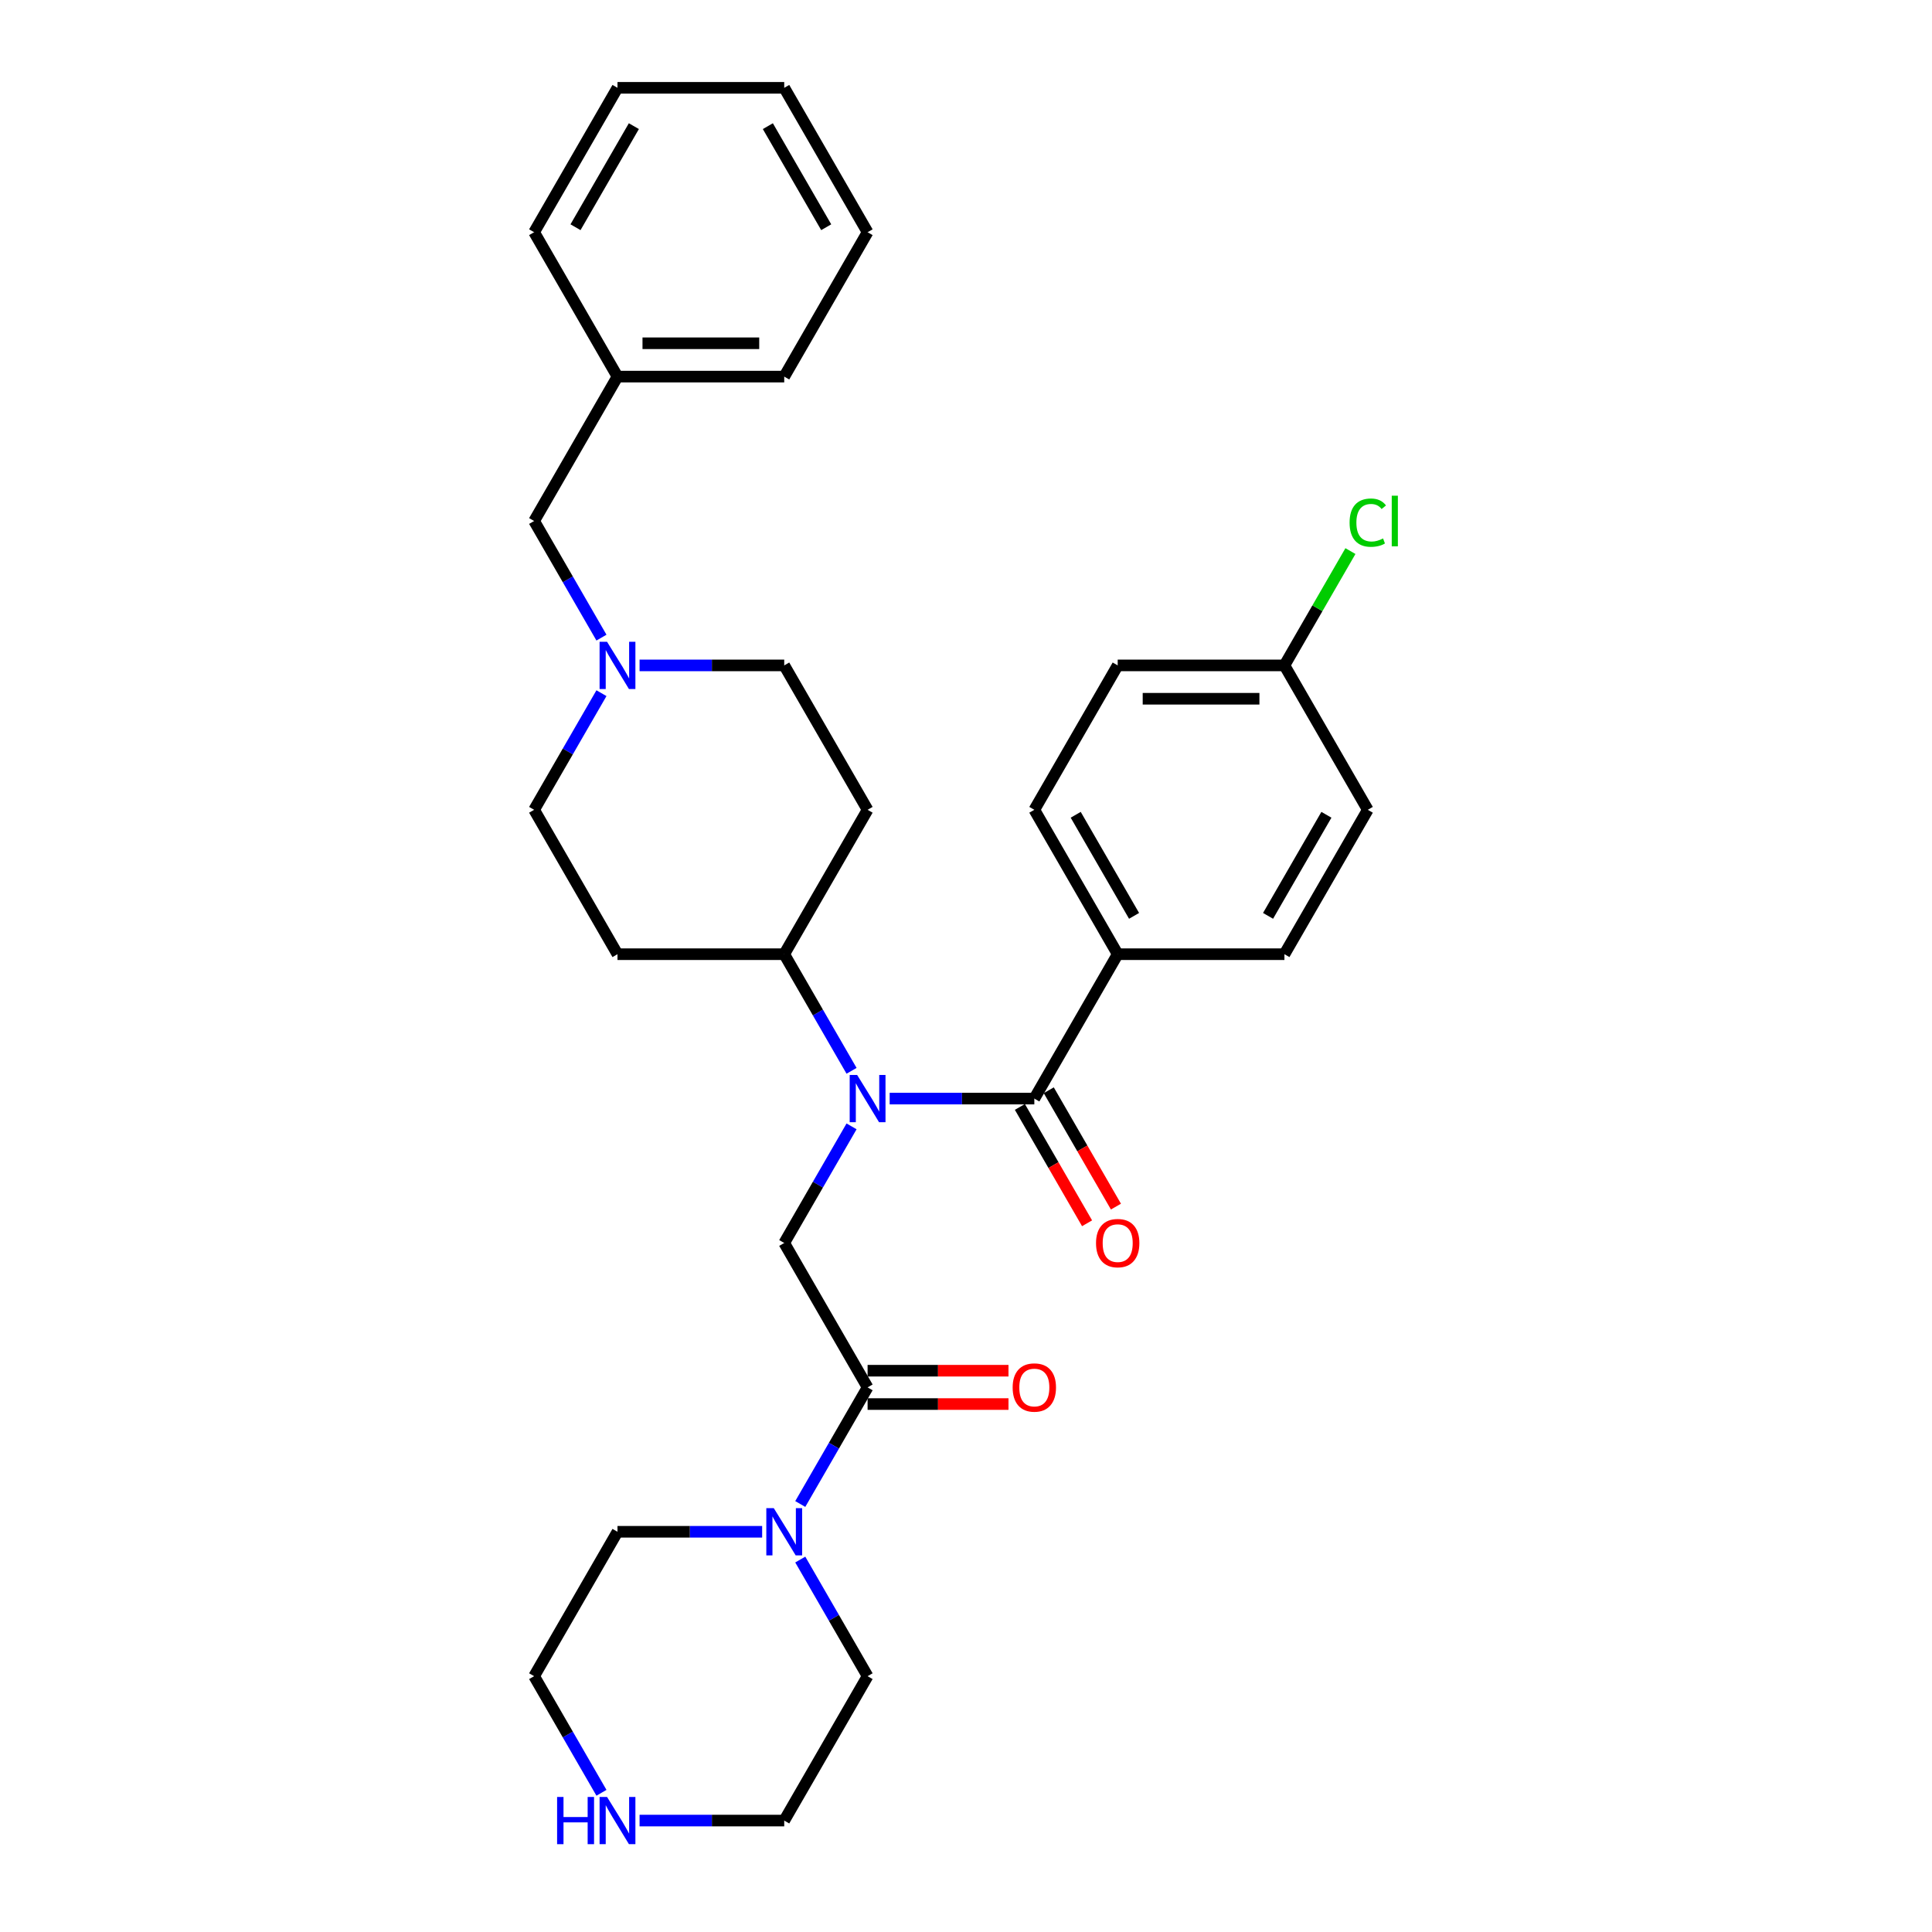 <?xml version='1.0' encoding='iso-8859-1'?>
<svg version='1.1' baseProfile='full'
              xmlns='http://www.w3.org/2000/svg'
                      xmlns:rdkit='http://www.rdkit.org/xml'
                      xmlns:xlink='http://www.w3.org/1999/xlink'
                  xml:space='preserve'
width='1000px' height='1000px' viewBox='0 0 1000 1000'>
<!-- END OF HEADER -->
<rect style='opacity:1.0;fill:#FFFFFF;stroke:none' width='1000' height='1000' x='0' y='0'> </rect>
<path class='bond-0' d='M 460.491,568.629 L 497.929,568.629' style='fill:none;fill-rule:evenodd;stroke:#0000FF;stroke-width:6px;stroke-linecap:butt;stroke-linejoin:miter;stroke-opacity:1' />
<path class='bond-0' d='M 497.929,568.629 L 535.366,568.629' style='fill:none;fill-rule:evenodd;stroke:#000000;stroke-width:6px;stroke-linecap:butt;stroke-linejoin:miter;stroke-opacity:1' />
<path class='bond-2' d='M 440.764,583.007 L 423.339,613.188' style='fill:none;fill-rule:evenodd;stroke:#0000FF;stroke-width:6px;stroke-linecap:butt;stroke-linejoin:miter;stroke-opacity:1' />
<path class='bond-2' d='M 423.339,613.188 L 405.914,643.368' style='fill:none;fill-rule:evenodd;stroke:#000000;stroke-width:6px;stroke-linecap:butt;stroke-linejoin:miter;stroke-opacity:1' />
<path class='bond-5' d='M 440.764,554.251 L 423.339,524.071' style='fill:none;fill-rule:evenodd;stroke:#0000FF;stroke-width:6px;stroke-linecap:butt;stroke-linejoin:miter;stroke-opacity:1' />
<path class='bond-5' d='M 423.339,524.071 L 405.914,493.89' style='fill:none;fill-rule:evenodd;stroke:#000000;stroke-width:6px;stroke-linecap:butt;stroke-linejoin:miter;stroke-opacity:1' />
<path class='bond-6' d='M 535.366,568.629 L 578.517,493.89' style='fill:none;fill-rule:evenodd;stroke:#000000;stroke-width:6px;stroke-linecap:butt;stroke-linejoin:miter;stroke-opacity:1' />
<path class='bond-7' d='M 527.892,572.944 L 545.277,603.056' style='fill:none;fill-rule:evenodd;stroke:#000000;stroke-width:6px;stroke-linecap:butt;stroke-linejoin:miter;stroke-opacity:1' />
<path class='bond-7' d='M 545.277,603.056 L 562.662,633.167' style='fill:none;fill-rule:evenodd;stroke:#FF0000;stroke-width:6px;stroke-linecap:butt;stroke-linejoin:miter;stroke-opacity:1' />
<path class='bond-7' d='M 542.84,564.314 L 560.225,594.426' style='fill:none;fill-rule:evenodd;stroke:#000000;stroke-width:6px;stroke-linecap:butt;stroke-linejoin:miter;stroke-opacity:1' />
<path class='bond-7' d='M 560.225,594.426 L 577.61,624.537' style='fill:none;fill-rule:evenodd;stroke:#FF0000;stroke-width:6px;stroke-linecap:butt;stroke-linejoin:miter;stroke-opacity:1' />
<path class='bond-1' d='M 449.065,718.108 L 405.914,643.368' style='fill:none;fill-rule:evenodd;stroke:#000000;stroke-width:6px;stroke-linecap:butt;stroke-linejoin:miter;stroke-opacity:1' />
<path class='bond-3' d='M 449.065,718.108 L 431.64,748.288' style='fill:none;fill-rule:evenodd;stroke:#000000;stroke-width:6px;stroke-linecap:butt;stroke-linejoin:miter;stroke-opacity:1' />
<path class='bond-3' d='M 431.64,748.288 L 414.215,778.469' style='fill:none;fill-rule:evenodd;stroke:#0000FF;stroke-width:6px;stroke-linecap:butt;stroke-linejoin:miter;stroke-opacity:1' />
<path class='bond-10' d='M 449.065,726.738 L 485.527,726.738' style='fill:none;fill-rule:evenodd;stroke:#000000;stroke-width:6px;stroke-linecap:butt;stroke-linejoin:miter;stroke-opacity:1' />
<path class='bond-10' d='M 485.527,726.738 L 521.99,726.738' style='fill:none;fill-rule:evenodd;stroke:#FF0000;stroke-width:6px;stroke-linecap:butt;stroke-linejoin:miter;stroke-opacity:1' />
<path class='bond-10' d='M 449.065,709.477 L 485.527,709.477' style='fill:none;fill-rule:evenodd;stroke:#000000;stroke-width:6px;stroke-linecap:butt;stroke-linejoin:miter;stroke-opacity:1' />
<path class='bond-10' d='M 485.527,709.477 L 521.99,709.477' style='fill:none;fill-rule:evenodd;stroke:#FF0000;stroke-width:6px;stroke-linecap:butt;stroke-linejoin:miter;stroke-opacity:1' />
<path class='bond-22' d='M 414.215,807.225 L 431.64,837.405' style='fill:none;fill-rule:evenodd;stroke:#0000FF;stroke-width:6px;stroke-linecap:butt;stroke-linejoin:miter;stroke-opacity:1' />
<path class='bond-22' d='M 431.64,837.405 L 449.065,867.586' style='fill:none;fill-rule:evenodd;stroke:#000000;stroke-width:6px;stroke-linecap:butt;stroke-linejoin:miter;stroke-opacity:1' />
<path class='bond-23' d='M 394.488,792.847 L 357.05,792.847' style='fill:none;fill-rule:evenodd;stroke:#0000FF;stroke-width:6px;stroke-linecap:butt;stroke-linejoin:miter;stroke-opacity:1' />
<path class='bond-23' d='M 357.05,792.847 L 319.613,792.847' style='fill:none;fill-rule:evenodd;stroke:#000000;stroke-width:6px;stroke-linecap:butt;stroke-linejoin:miter;stroke-opacity:1' />
<path class='bond-4' d='M 311.312,358.789 L 293.887,388.97' style='fill:none;fill-rule:evenodd;stroke:#0000FF;stroke-width:6px;stroke-linecap:butt;stroke-linejoin:miter;stroke-opacity:1' />
<path class='bond-4' d='M 293.887,388.97 L 276.462,419.151' style='fill:none;fill-rule:evenodd;stroke:#000000;stroke-width:6px;stroke-linecap:butt;stroke-linejoin:miter;stroke-opacity:1' />
<path class='bond-14' d='M 311.312,330.034 L 293.887,299.853' style='fill:none;fill-rule:evenodd;stroke:#0000FF;stroke-width:6px;stroke-linecap:butt;stroke-linejoin:miter;stroke-opacity:1' />
<path class='bond-14' d='M 293.887,299.853 L 276.462,269.672' style='fill:none;fill-rule:evenodd;stroke:#000000;stroke-width:6px;stroke-linecap:butt;stroke-linejoin:miter;stroke-opacity:1' />
<path class='bond-31' d='M 331.039,344.411 L 368.477,344.411' style='fill:none;fill-rule:evenodd;stroke:#0000FF;stroke-width:6px;stroke-linecap:butt;stroke-linejoin:miter;stroke-opacity:1' />
<path class='bond-31' d='M 368.477,344.411 L 405.914,344.411' style='fill:none;fill-rule:evenodd;stroke:#000000;stroke-width:6px;stroke-linecap:butt;stroke-linejoin:miter;stroke-opacity:1' />
<path class='bond-8' d='M 405.914,493.89 L 449.065,419.151' style='fill:none;fill-rule:evenodd;stroke:#000000;stroke-width:6px;stroke-linecap:butt;stroke-linejoin:miter;stroke-opacity:1' />
<path class='bond-9' d='M 405.914,493.89 L 319.613,493.89' style='fill:none;fill-rule:evenodd;stroke:#000000;stroke-width:6px;stroke-linecap:butt;stroke-linejoin:miter;stroke-opacity:1' />
<path class='bond-15' d='M 578.517,493.89 L 535.366,419.151' style='fill:none;fill-rule:evenodd;stroke:#000000;stroke-width:6px;stroke-linecap:butt;stroke-linejoin:miter;stroke-opacity:1' />
<path class='bond-15' d='M 586.992,474.049 L 556.787,421.731' style='fill:none;fill-rule:evenodd;stroke:#000000;stroke-width:6px;stroke-linecap:butt;stroke-linejoin:miter;stroke-opacity:1' />
<path class='bond-16' d='M 578.517,493.89 L 664.818,493.89' style='fill:none;fill-rule:evenodd;stroke:#000000;stroke-width:6px;stroke-linecap:butt;stroke-linejoin:miter;stroke-opacity:1' />
<path class='bond-13' d='M 449.065,419.151 L 405.914,344.411' style='fill:none;fill-rule:evenodd;stroke:#000000;stroke-width:6px;stroke-linecap:butt;stroke-linejoin:miter;stroke-opacity:1' />
<path class='bond-12' d='M 319.613,493.89 L 276.462,419.151' style='fill:none;fill-rule:evenodd;stroke:#000000;stroke-width:6px;stroke-linecap:butt;stroke-linejoin:miter;stroke-opacity:1' />
<path class='bond-11' d='M 311.312,927.947 L 293.887,897.767' style='fill:none;fill-rule:evenodd;stroke:#0000FF;stroke-width:6px;stroke-linecap:butt;stroke-linejoin:miter;stroke-opacity:1' />
<path class='bond-11' d='M 293.887,897.767 L 276.462,867.586' style='fill:none;fill-rule:evenodd;stroke:#000000;stroke-width:6px;stroke-linecap:butt;stroke-linejoin:miter;stroke-opacity:1' />
<path class='bond-33' d='M 331.039,942.325 L 368.477,942.325' style='fill:none;fill-rule:evenodd;stroke:#0000FF;stroke-width:6px;stroke-linecap:butt;stroke-linejoin:miter;stroke-opacity:1' />
<path class='bond-33' d='M 368.477,942.325 L 405.914,942.325' style='fill:none;fill-rule:evenodd;stroke:#000000;stroke-width:6px;stroke-linecap:butt;stroke-linejoin:miter;stroke-opacity:1' />
<path class='bond-21' d='M 276.462,269.672 L 319.613,194.933' style='fill:none;fill-rule:evenodd;stroke:#000000;stroke-width:6px;stroke-linecap:butt;stroke-linejoin:miter;stroke-opacity:1' />
<path class='bond-19' d='M 535.366,419.151 L 578.517,344.411' style='fill:none;fill-rule:evenodd;stroke:#000000;stroke-width:6px;stroke-linecap:butt;stroke-linejoin:miter;stroke-opacity:1' />
<path class='bond-18' d='M 664.818,493.89 L 707.969,419.151' style='fill:none;fill-rule:evenodd;stroke:#000000;stroke-width:6px;stroke-linecap:butt;stroke-linejoin:miter;stroke-opacity:1' />
<path class='bond-18' d='M 656.343,474.049 L 686.549,421.731' style='fill:none;fill-rule:evenodd;stroke:#000000;stroke-width:6px;stroke-linecap:butt;stroke-linejoin:miter;stroke-opacity:1' />
<path class='bond-17' d='M 664.818,344.411 L 707.969,419.151' style='fill:none;fill-rule:evenodd;stroke:#000000;stroke-width:6px;stroke-linecap:butt;stroke-linejoin:miter;stroke-opacity:1' />
<path class='bond-20' d='M 664.818,344.411 L 681.899,314.826' style='fill:none;fill-rule:evenodd;stroke:#000000;stroke-width:6px;stroke-linecap:butt;stroke-linejoin:miter;stroke-opacity:1' />
<path class='bond-20' d='M 681.899,314.826 L 698.981,285.241' style='fill:none;fill-rule:evenodd;stroke:#00CC00;stroke-width:6px;stroke-linecap:butt;stroke-linejoin:miter;stroke-opacity:1' />
<path class='bond-32' d='M 664.818,344.411 L 578.517,344.411' style='fill:none;fill-rule:evenodd;stroke:#000000;stroke-width:6px;stroke-linecap:butt;stroke-linejoin:miter;stroke-opacity:1' />
<path class='bond-32' d='M 651.873,361.672 L 591.462,361.672' style='fill:none;fill-rule:evenodd;stroke:#000000;stroke-width:6px;stroke-linecap:butt;stroke-linejoin:miter;stroke-opacity:1' />
<path class='bond-26' d='M 319.613,194.933 L 405.914,194.933' style='fill:none;fill-rule:evenodd;stroke:#000000;stroke-width:6px;stroke-linecap:butt;stroke-linejoin:miter;stroke-opacity:1' />
<path class='bond-26' d='M 332.558,177.673 L 392.969,177.673' style='fill:none;fill-rule:evenodd;stroke:#000000;stroke-width:6px;stroke-linecap:butt;stroke-linejoin:miter;stroke-opacity:1' />
<path class='bond-27' d='M 319.613,194.933 L 276.462,120.194' style='fill:none;fill-rule:evenodd;stroke:#000000;stroke-width:6px;stroke-linecap:butt;stroke-linejoin:miter;stroke-opacity:1' />
<path class='bond-24' d='M 449.065,867.586 L 405.914,942.325' style='fill:none;fill-rule:evenodd;stroke:#000000;stroke-width:6px;stroke-linecap:butt;stroke-linejoin:miter;stroke-opacity:1' />
<path class='bond-25' d='M 319.613,792.847 L 276.462,867.586' style='fill:none;fill-rule:evenodd;stroke:#000000;stroke-width:6px;stroke-linecap:butt;stroke-linejoin:miter;stroke-opacity:1' />
<path class='bond-29' d='M 405.914,194.933 L 449.065,120.194' style='fill:none;fill-rule:evenodd;stroke:#000000;stroke-width:6px;stroke-linecap:butt;stroke-linejoin:miter;stroke-opacity:1' />
<path class='bond-28' d='M 276.462,120.194 L 319.613,45.455' style='fill:none;fill-rule:evenodd;stroke:#000000;stroke-width:6px;stroke-linecap:butt;stroke-linejoin:miter;stroke-opacity:1' />
<path class='bond-28' d='M 297.883,117.613 L 328.088,65.296' style='fill:none;fill-rule:evenodd;stroke:#000000;stroke-width:6px;stroke-linecap:butt;stroke-linejoin:miter;stroke-opacity:1' />
<path class='bond-30' d='M 319.613,45.455 L 405.914,45.455' style='fill:none;fill-rule:evenodd;stroke:#000000;stroke-width:6px;stroke-linecap:butt;stroke-linejoin:miter;stroke-opacity:1' />
<path class='bond-34' d='M 449.065,120.194 L 405.914,45.455' style='fill:none;fill-rule:evenodd;stroke:#000000;stroke-width:6px;stroke-linecap:butt;stroke-linejoin:miter;stroke-opacity:1' />
<path class='bond-34' d='M 427.644,117.613 L 397.439,65.296' style='fill:none;fill-rule:evenodd;stroke:#000000;stroke-width:6px;stroke-linecap:butt;stroke-linejoin:miter;stroke-opacity:1' />
<path  class='atom-0' d='M 443.662 556.409
L 451.671 569.354
Q 452.465 570.631, 453.742 572.944
Q 455.02 575.257, 455.089 575.395
L 455.089 556.409
L 458.334 556.409
L 458.334 580.849
L 454.985 580.849
L 446.39 566.696
Q 445.388 565.039, 444.318 563.14
Q 443.283 561.242, 442.972 560.655
L 442.972 580.849
L 439.796 580.849
L 439.796 556.409
L 443.662 556.409
' fill='#0000FF'/>
<path  class='atom-4' d='M 400.512 780.626
L 408.52 793.572
Q 409.314 794.849, 410.592 797.162
Q 411.869 799.475, 411.938 799.613
L 411.938 780.626
L 415.183 780.626
L 415.183 805.067
L 411.834 805.067
L 403.239 790.914
Q 402.238 789.257, 401.168 787.358
Q 400.132 785.459, 399.821 784.872
L 399.821 805.067
L 396.645 805.067
L 396.645 780.626
L 400.512 780.626
' fill='#0000FF'/>
<path  class='atom-5' d='M 314.21 332.191
L 322.219 345.136
Q 323.013 346.414, 324.29 348.726
Q 325.568 351.039, 325.637 351.177
L 325.637 332.191
L 328.882 332.191
L 328.882 356.632
L 325.533 356.632
L 316.937 342.478
Q 315.936 340.821, 314.866 338.923
Q 313.831 337.024, 313.52 336.437
L 313.52 356.632
L 310.344 356.632
L 310.344 332.191
L 314.21 332.191
' fill='#0000FF'/>
<path  class='atom-8' d='M 567.298 643.437
Q 567.298 637.569, 570.198 634.289
Q 573.097 631.01, 578.517 631.01
Q 583.937 631.01, 586.836 634.289
Q 589.736 637.569, 589.736 643.437
Q 589.736 649.375, 586.802 652.758
Q 583.868 656.106, 578.517 656.106
Q 573.132 656.106, 570.198 652.758
Q 567.298 649.409, 567.298 643.437
M 578.517 653.345
Q 582.245 653.345, 584.247 650.859
Q 586.284 648.339, 586.284 643.437
Q 586.284 638.639, 584.247 636.223
Q 582.245 633.772, 578.517 633.772
Q 574.789 633.772, 572.752 636.188
Q 570.75 638.604, 570.75 643.437
Q 570.75 648.374, 572.752 650.859
Q 574.789 653.345, 578.517 653.345
' fill='#FF0000'/>
<path  class='atom-11' d='M 524.147 718.177
Q 524.147 712.308, 527.047 709.029
Q 529.947 705.749, 535.366 705.749
Q 540.786 705.749, 543.686 709.029
Q 546.586 712.308, 546.586 718.177
Q 546.586 724.114, 543.651 727.497
Q 540.717 730.846, 535.366 730.846
Q 529.981 730.846, 527.047 727.497
Q 524.147 724.149, 524.147 718.177
M 535.366 728.084
Q 539.095 728.084, 541.097 725.598
Q 543.133 723.078, 543.133 718.177
Q 543.133 713.378, 541.097 710.962
Q 539.095 708.511, 535.366 708.511
Q 531.638 708.511, 529.601 710.927
Q 527.599 713.344, 527.599 718.177
Q 527.599 723.113, 529.601 725.598
Q 531.638 728.084, 535.366 728.084
' fill='#FF0000'/>
<path  class='atom-12' d='M 288.354 930.105
L 291.668 930.105
L 291.668 940.496
L 304.165 940.496
L 304.165 930.105
L 307.479 930.105
L 307.479 954.545
L 304.165 954.545
L 304.165 943.257
L 291.668 943.257
L 291.668 954.545
L 288.354 954.545
L 288.354 930.105
' fill='#0000FF'/>
<path  class='atom-12' d='M 314.21 930.105
L 322.219 943.05
Q 323.013 944.327, 324.29 946.64
Q 325.568 948.953, 325.637 949.091
L 325.637 930.105
L 328.882 930.105
L 328.882 954.545
L 325.533 954.545
L 316.937 940.392
Q 315.936 938.735, 314.866 936.836
Q 313.831 934.938, 313.52 934.351
L 313.52 954.545
L 310.344 954.545
L 310.344 930.105
L 314.21 930.105
' fill='#0000FF'/>
<path  class='atom-21' d='M 698.545 270.518
Q 698.545 264.442, 701.376 261.266
Q 704.241 258.056, 709.661 258.056
Q 714.701 258.056, 717.393 261.612
L 715.115 263.476
Q 713.147 260.887, 709.661 260.887
Q 705.967 260.887, 703.999 263.372
Q 702.066 265.823, 702.066 270.518
Q 702.066 275.351, 704.068 277.836
Q 706.105 280.322, 710.04 280.322
Q 712.733 280.322, 715.874 278.699
L 716.841 281.288
Q 715.564 282.117, 713.631 282.6
Q 711.697 283.083, 709.557 283.083
Q 704.241 283.083, 701.376 279.839
Q 698.545 276.594, 698.545 270.518
' fill='#00CC00'/>
<path  class='atom-21' d='M 720.362 256.572
L 723.538 256.572
L 723.538 282.773
L 720.362 282.773
L 720.362 256.572
' fill='#00CC00'/>
</svg>
